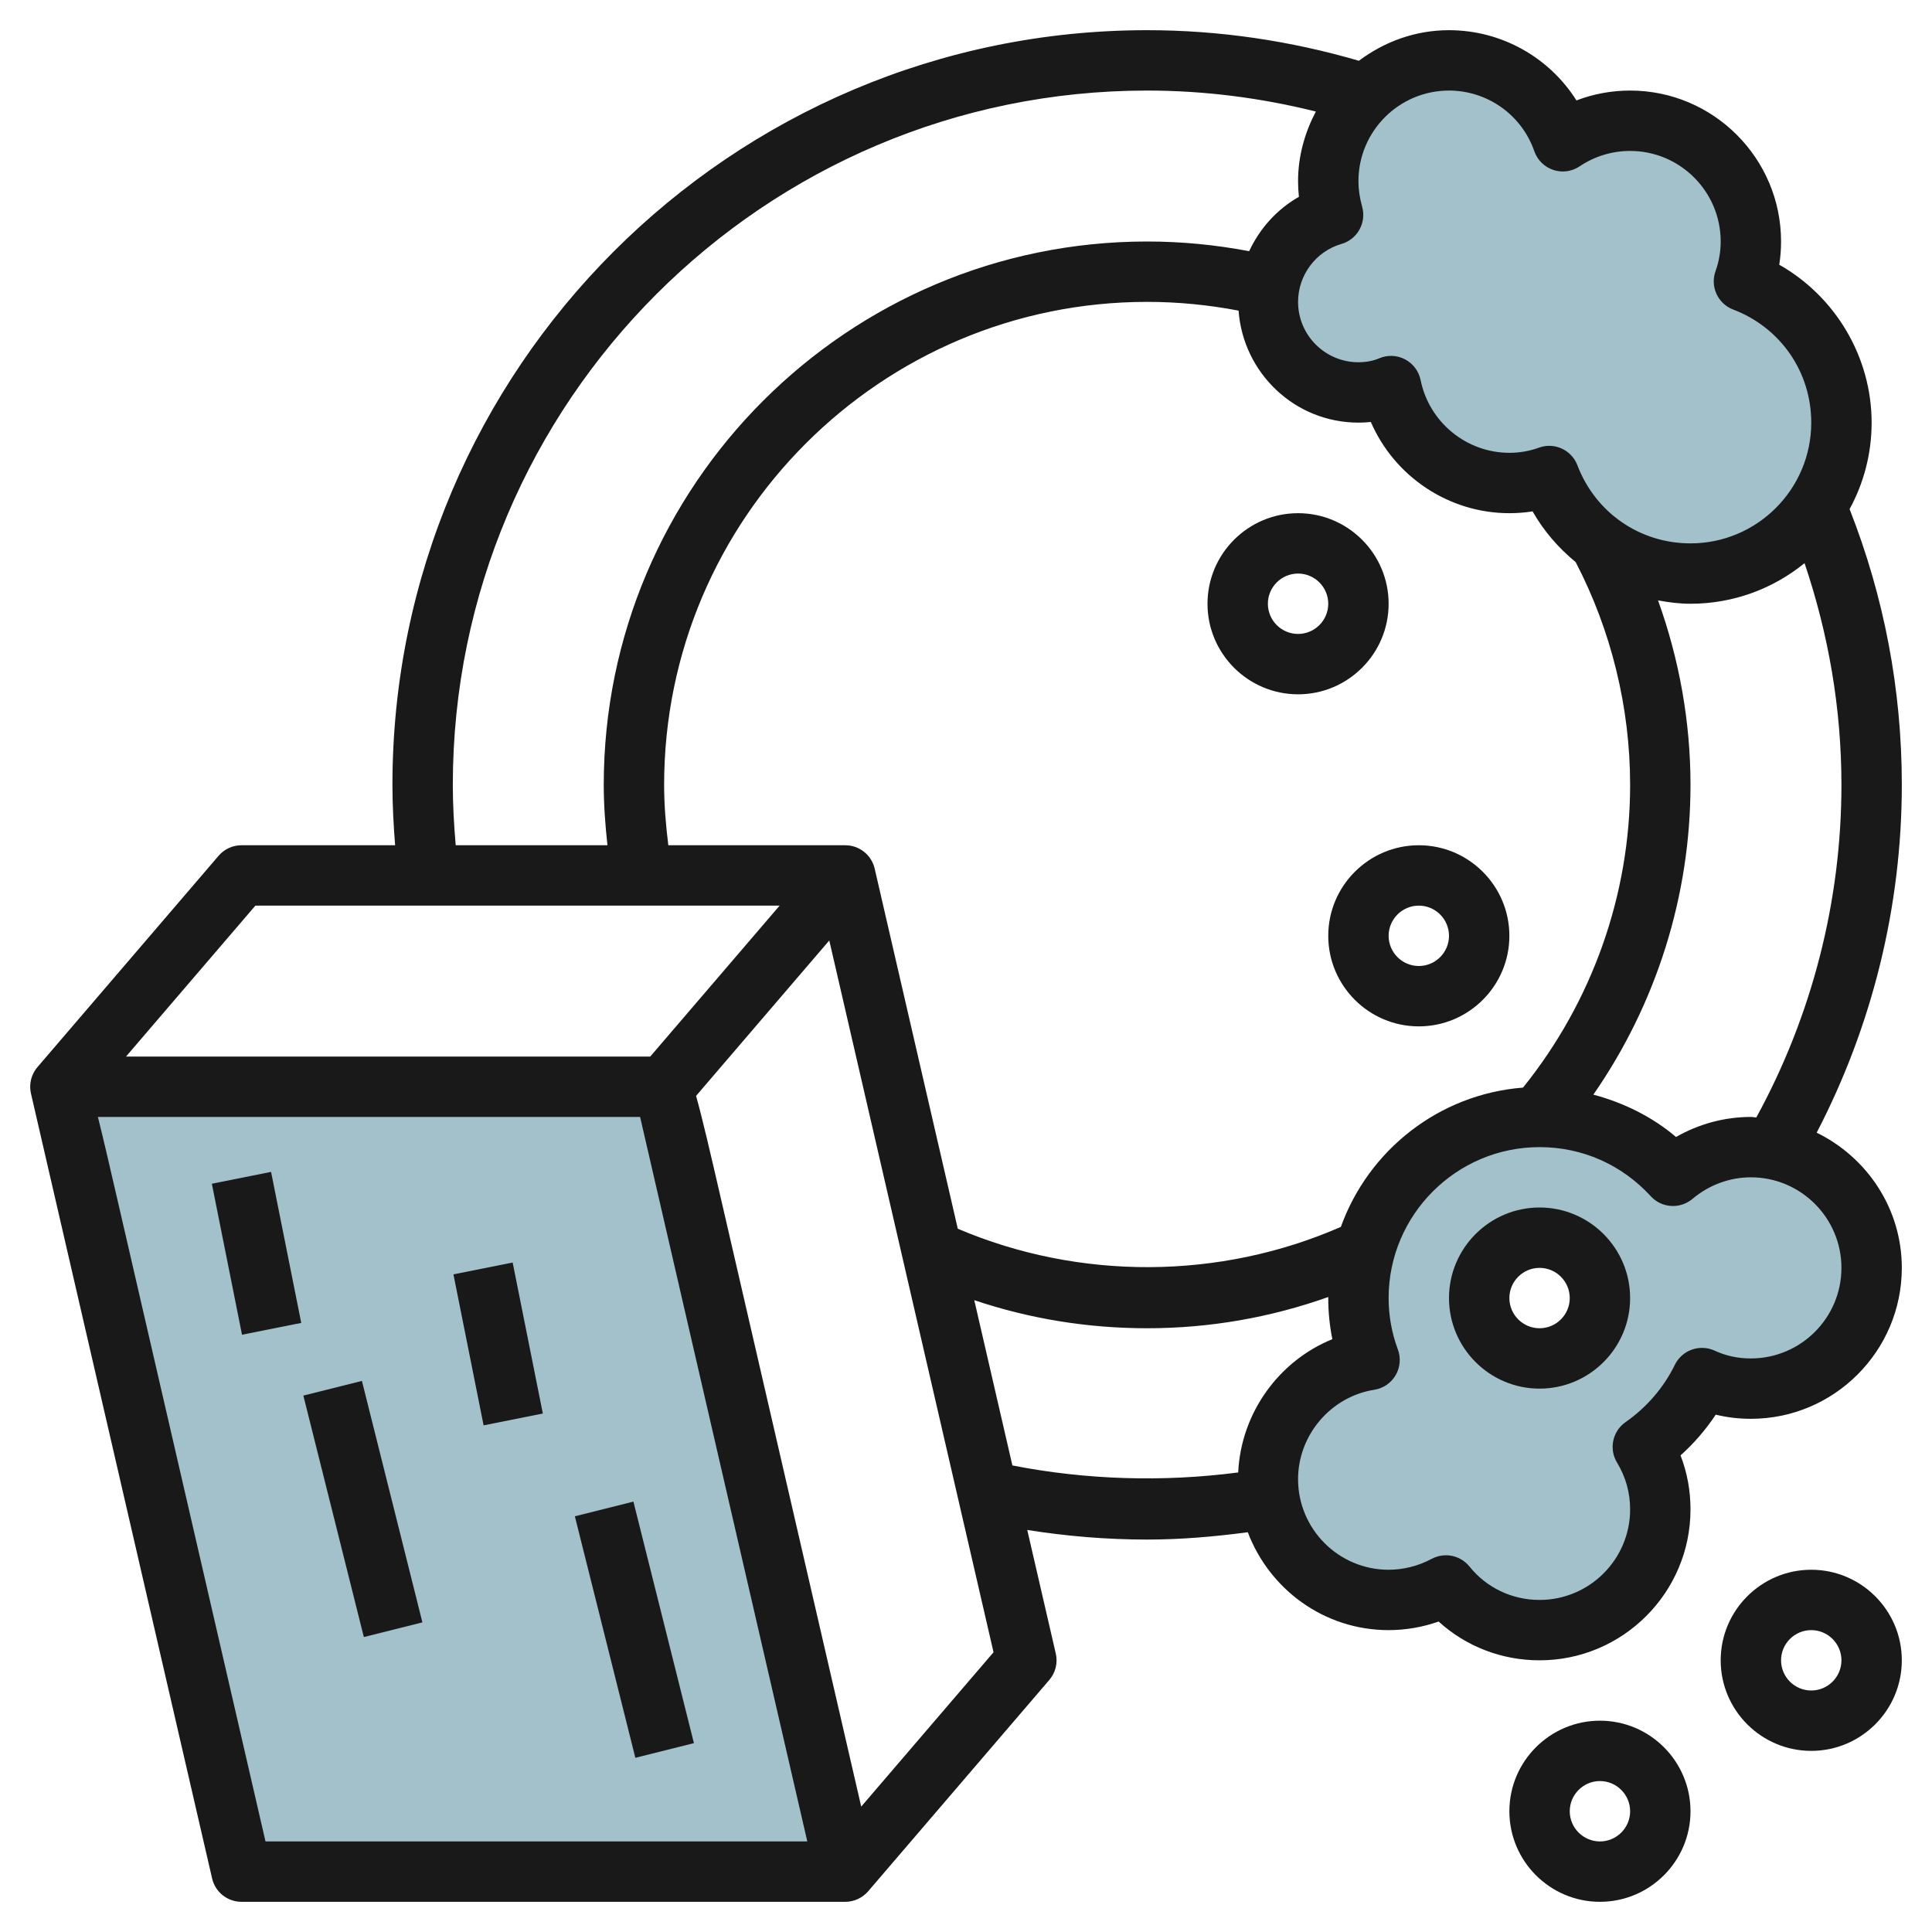 <svg id="Layer_3" enable-background="new 0 0 64 64" height="512" viewBox="0 0 64 64" width="512" xmlns="http://www.w3.org/2000/svg"><g><path d="m8.079 62-6-26h20l6 26z" fill="#a3c1ca"/><path d="m58.079 38c-.98 0-1.88.36-2.58.95-1.1-1.2-2.67-1.95-4.42-1.95-3.31 0-6 2.69-6 6 0 .72.13 1.41.37 2.05-1.91.3-3.37 1.96-3.37 3.95 0 2.21 1.79 4 4 4 .69 0 1.34-.18 1.9-.48.73.91 1.85 1.48 3.1 1.48 2.21 0 4-1.79 4-4 0-.76-.21-1.46-.58-2.07.83-.58 1.51-1.36 1.96-2.28.5.23 1.04.35 1.62.35 2.21 0 4-1.79 4-4s-1.79-4-4-4zm-7.079 7c-1.105 0-2-.895-2-2s.895-2 2-2 2 .895 2 2-.895 2-2 2z" fill="#a3c1ca"/><path d="m61.079 14c0 2.76-2.24 5-5 5-2.14 0-3.96-1.34-4.68-3.23-.41.15-.86.23-1.32.23-1.94 0-3.55-1.38-3.92-3.21-.33.14-.7.21-1.08.21-1.66 0-3-1.34-3-3 0-1.37.91-2.52 2.16-2.88-.1-.36-.16-.73-.16-1.12 0-2.21 1.79-4 4-4 1.75 0 3.23 1.12 3.77 2.68.64-.43 1.41-.68 2.23-.68 2.21 0 4 1.79 4 4 0 .46-.08.91-.23 1.32 1.89.72 3.23 2.54 3.23 4.68z" fill="#a3c1ca"/><g fill="#191919"><path d="m61.27 16.865c.465-.852.73-1.828.73-2.865 0-2.173-1.199-4.177-3.06-5.231.04-.252.06-.509.06-.769 0-2.757-2.243-5-5-5-.613 0-1.214.111-1.778.327-.899-1.426-2.483-2.327-4.222-2.327-1.123 0-2.15.386-2.985 1.013-2.271-.663-4.626-1.013-7.015-1.013-13.785 0-25 11.215-25 25 0 .667.036 1.335.089 2h-5.089c-.292 0-.569.127-.759.349l-6 7c-.163.19-.254.44-.239.708.004.064.013.126.028.186.169.73 5.996 25.982 5.996 25.982.104.454.508.775.974.775h20c.292 0 .57-.129.759-.349l6-7c.207-.241.287-.566.215-.876l-.945-4.093c1.31.208 2.639.318 3.971.318 1.117 0 2.232-.096 3.335-.243.715 1.89 2.529 3.243 4.665 3.243.562 0 1.123-.097 1.656-.284.906.824 2.089 1.284 3.344 1.284 2.757 0 5-2.243 5-5 0-.623-.111-1.221-.33-1.788.446-.4.838-.854 1.166-1.35.376.092.766.138 1.164.138 2.757 0 5-2.243 5-5 0-1.972-1.158-3.665-2.82-4.479 1.842-3.543 2.82-7.498 2.82-11.521 0-3.157-.586-6.226-1.73-9.135zm-13.27-13.865c1.274 0 2.409.807 2.825 2.007.102.293.333.522.627.621.295.1.618.056.875-.118.497-.334 1.076-.51 1.673-.51 1.654 0 3 1.346 3 3 0 .336-.059.674-.169.976-.188.514.072 1.083.583 1.278 1.571.599 2.586 2.069 2.586 3.746 0 2.206-1.794 4-4 4-1.677 0-3.147-1.015-3.746-2.586-.152-.398-.531-.645-.935-.645-.114 0-.23.02-.344.062-.301.11-.639.169-.975.169-1.421 0-2.658-1.013-2.94-2.408-.06-.294-.248-.546-.514-.687s-.581-.154-.857-.036c-.201.086-.439.131-.689.131-1.103 0-2-.897-2-2 0-.886.591-1.675 1.437-1.919.527-.152.833-.7.687-1.229-.083-.299-.124-.578-.124-.852 0-1.654 1.346-3 3-3zm6 23c0 3.653-1.264 7.193-3.548 10.028-2.791.218-5.122 2.078-6.034 4.614-4.013 1.758-8.661 1.778-12.69.061l-2.753-11.928c-.105-.454-.509-.775-.975-.775h-5.861c-.082-.662-.139-1.33-.139-2 0-8.822 7.178-16 16-16 1.021 0 2.036.1 3.029.29.152 2.068 1.865 3.71 3.971 3.71.138 0 .275-.007.411-.021.778 1.798 2.572 3.021 4.589 3.021.26 0 .517-.02.769-.06.369.651.859 1.214 1.427 1.68 1.178 2.264 1.804 4.811 1.804 7.38zm-39 0c0-12.682 10.318-23 23-23 1.897 0 3.77.241 5.589.695-.363.693-.589 1.469-.589 2.305 0 .173.009.346.028.52-.727.413-1.299 1.05-1.648 1.801-1.11-.211-2.242-.321-3.38-.321-9.925 0-18 8.075-18 18 0 .669.05 1.337.123 2h-5.027c-.057-.664-.096-1.332-.096-2zm-6.54 4h17.366l-4.286 5h-17.366zm.335 31-4.883-21.163c-.283-1.225-.495-2.147-.669-2.837h17.961c.851 3.684 4.491 19.462 5.539 24zm19.734-1.154-4.617-20.008c-.393-1.703-.649-2.809-.854-3.535l4.413-5.149 5.441 23.579zm12.488-11.069c-2.48.323-5.029.248-7.48-.232l-1.263-5.475c1.836.617 3.754.93 5.726.93 2.073 0 4.082-.354 6.002-1.035 0 .012-.002.023-.002.035 0 .461.045.916.136 1.362-1.779.722-3.028 2.451-3.119 4.415zm16.983-3.777c-.431 0-.824-.084-1.202-.259-.492-.225-1.077-.019-1.316.47-.368.752-.933 1.41-1.634 1.899-.432.302-.556.888-.282 1.339.288.476.434.997.434 1.551 0 1.654-1.346 3-3 3-.911 0-1.756-.403-2.32-1.105-.195-.244-.485-.375-.781-.375-.16 0-.322.039-.472.118-.441.237-.935.362-1.427.362-1.654 0-3-1.346-3-3 0-1.462 1.085-2.736 2.525-2.962.297-.046.557-.225.708-.484s.178-.574.072-.855c-.202-.542-.305-1.113-.305-1.699 0-2.757 2.243-5 5-5 1.414 0 2.722.578 3.683 1.626.362.396.972.434 1.382.089.546-.461 1.233-.715 1.935-.715 1.654 0 3 1.346 3 3s-1.346 3-3 3zm0-8c-.87 0-1.725.232-2.479.664-.796-.674-1.739-1.136-2.739-1.403 2.082-2.999 3.218-6.581 3.218-10.261 0-2.087-.372-4.16-1.075-6.111.352.065.71.111 1.075.111 1.431 0 2.746-.505 3.778-1.345.796 2.36 1.222 4.819 1.222 7.345 0 3.862-.98 7.654-2.82 11.018-.061-.002-.118-.018-.18-.018z"/><path d="m7.5 38.95h2v5.099h-2z" transform="matrix(.981 -.196 .196 .981 -7.974 2.473)"/><path d="m11 45.877h2v8.246h-2z" transform="matrix(.97 -.243 .243 .97 -11.769 4.403)"/><path d="m19.999 49.875h2v8.248h-2z" transform="matrix(.97 -.243 .243 .97 -12.476 6.71)"/><path d="m15.5 41.95h2v5.099h-2z" transform="matrix(.981 -.196 .196 .981 -8.407 4.1)"/><path d="m60 52c-1.654 0-3 1.346-3 3s1.346 3 3 3 3-1.346 3-3-1.346-3-3-3zm0 4c-.551 0-1-.449-1-1s.449-1 1-1 1 .449 1 1-.449 1-1 1z"/><path d="m56 60c0-1.654-1.346-3-3-3s-3 1.346-3 3 1.346 3 3 3 3-1.346 3-3zm-4 0c0-.551.449-1 1-1s1 .449 1 1-.449 1-1 1-1-.449-1-1z"/><path d="m51 40c-1.654 0-3 1.346-3 3s1.346 3 3 3 3-1.346 3-3-1.346-3-3-3zm0 4c-.551 0-1-.449-1-1s.449-1 1-1 1 .449 1 1-.449 1-1 1z"/><path d="m46 20c0-1.654-1.346-3-3-3s-3 1.346-3 3 1.346 3 3 3 3-1.346 3-3zm-3 1c-.551 0-1-.449-1-1s.449-1 1-1 1 .449 1 1-.449 1-1 1z"/><path d="m47 28c-1.654 0-3 1.346-3 3s1.346 3 3 3 3-1.346 3-3-1.346-3-3-3zm0 4c-.551 0-1-.449-1-1s.449-1 1-1 1 .449 1 1-.449 1-1 1z"/></g></g></svg>